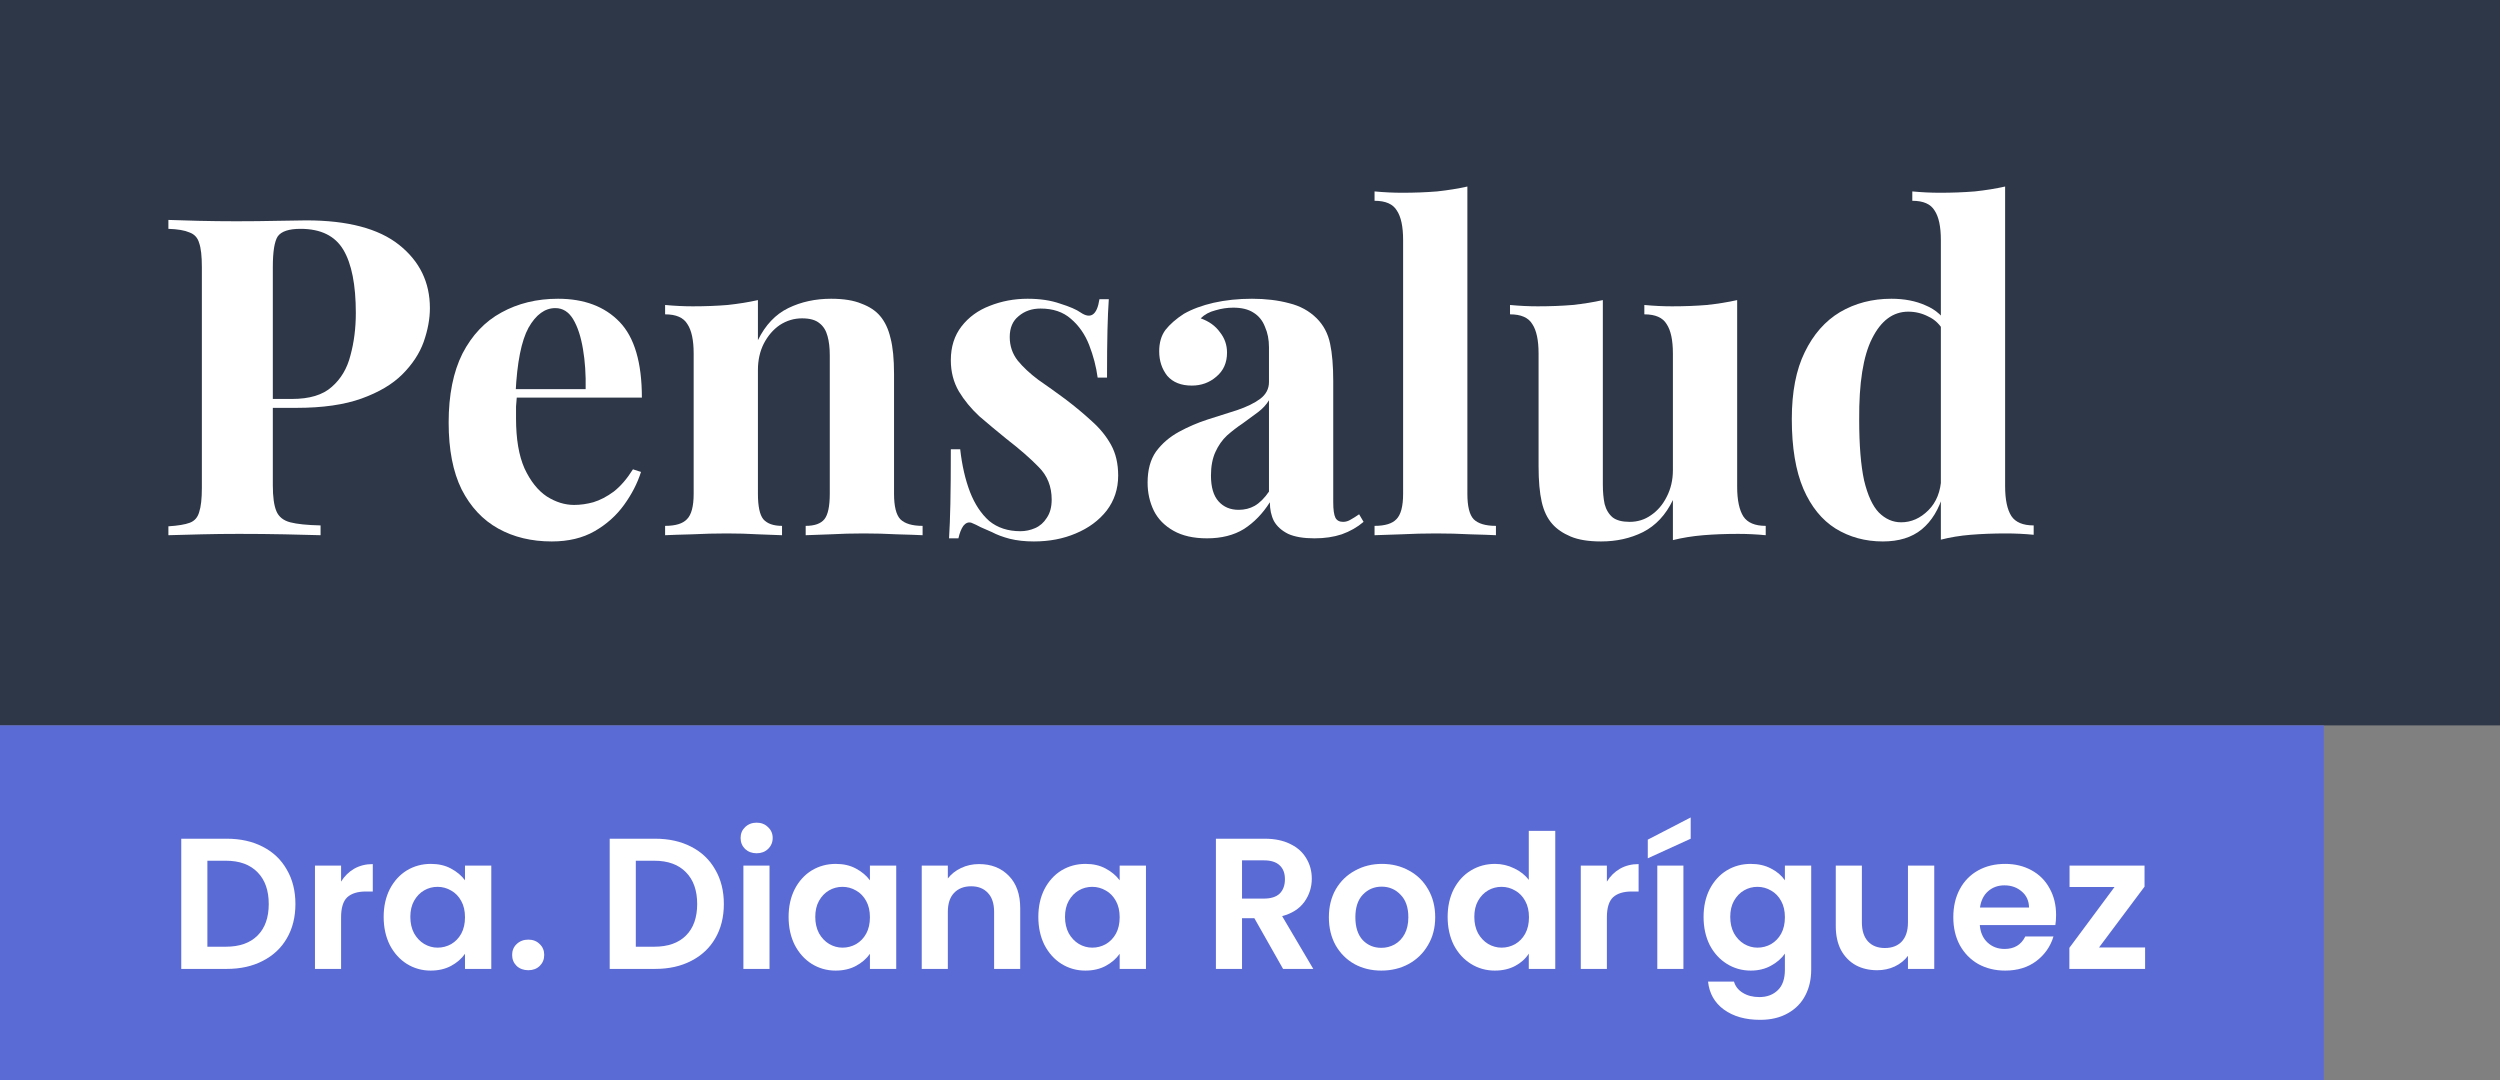 <svg width="965" height="417" viewBox="0 0 965 417" fill="none" xmlns="http://www.w3.org/2000/svg">
<rect x="0" y="0" width="965" height="417" fill="#808080" stroke="none"/>
<rect width="965" height="280" fill="#2E3748"/>
<rect y="280" width="897" height="137" fill="#5B6BD5"/>
<path d="M65 84.892C67.871 85.007 71.718 85.121 76.541 85.236C81.479 85.35 86.36 85.408 91.183 85.408C96.695 85.408 102.035 85.35 107.203 85.236C112.371 85.121 116.046 85.064 118.228 85.064C134.19 85.064 146.133 88.215 154.057 94.518C161.981 100.821 165.943 108.957 165.943 118.927C165.943 123.053 165.139 127.407 163.531 131.991C161.924 136.46 159.167 140.643 155.263 144.54C151.473 148.321 146.248 151.415 139.587 153.822C132.927 156.228 124.544 157.432 114.438 157.432H96.868V153.994H112.715C119.491 153.994 124.601 152.447 128.046 149.353C131.606 146.258 134.018 142.19 135.281 137.148C136.659 132.106 137.348 126.662 137.348 120.818C137.348 109.931 135.74 101.795 132.525 96.409C129.309 91.023 123.797 88.33 115.988 88.33C111.51 88.33 108.581 89.304 107.203 91.252C105.94 93.2 105.308 97.154 105.308 103.113V187.341C105.308 191.811 105.768 195.134 106.686 197.311C107.605 199.488 109.385 200.921 112.026 201.609C114.668 202.296 118.572 202.697 123.74 202.812V206.593C120.18 206.479 115.586 206.364 109.959 206.25C104.332 206.135 98.418 206.078 92.217 206.078C87.279 206.078 82.455 206.135 77.747 206.25C73.039 206.364 68.79 206.479 65 206.593V203.156C68.675 202.926 71.431 202.468 73.268 201.78C75.106 201.093 76.312 199.718 76.886 197.655C77.575 195.592 77.919 192.498 77.919 188.373V103.113C77.919 98.873 77.575 95.779 76.886 93.831C76.312 91.768 75.048 90.393 73.096 89.705C71.259 88.903 68.56 88.445 65 88.33V84.892Z" fill="white"/>
<path d="M215.381 115.317C225.487 115.317 233.41 118.297 239.152 124.256C244.894 130.215 247.765 139.956 247.765 153.478H191.092L190.748 150.212H226.061C226.176 144.597 225.831 139.44 225.027 134.742C224.223 129.928 222.96 126.089 221.238 123.225C219.515 120.36 217.218 118.927 214.347 118.927C210.328 118.927 206.883 121.448 204.012 126.491C201.256 131.533 199.591 139.898 199.016 151.587L199.533 152.619C199.418 153.994 199.303 155.426 199.189 156.916C199.189 158.406 199.189 159.953 199.189 161.557C199.189 169.464 200.28 175.882 202.461 180.809C204.758 185.737 207.629 189.347 211.074 191.639C214.519 193.816 218.022 194.905 221.582 194.905C223.994 194.905 226.463 194.561 228.989 193.873C231.63 193.071 234.272 191.696 236.913 189.748C239.554 187.685 242.023 184.82 244.32 181.153L247.421 182.184C246.043 186.539 243.861 190.779 240.875 194.905C237.889 199.03 234.099 202.411 229.506 205.046C224.912 207.682 219.4 209 212.969 209C205.16 209 198.27 207.338 192.298 204.015C186.327 200.692 181.618 195.65 178.173 188.888C174.843 182.127 173.178 173.532 173.178 163.104C173.178 152.447 174.958 143.565 178.518 136.46C182.193 129.355 187.188 124.084 193.504 120.646C199.935 117.094 207.227 115.317 215.381 115.317Z" fill="white"/>
<path d="M320.81 115.317C325.634 115.317 329.538 115.948 332.524 117.208C335.625 118.354 338.036 119.959 339.759 122.021C341.596 124.199 342.917 127.006 343.721 130.444C344.639 133.882 345.099 138.523 345.099 144.368V190.607C345.099 195.42 345.903 198.686 347.51 200.405C349.233 202.124 352.104 202.984 356.123 202.984V206.593C353.941 206.479 350.668 206.364 346.305 206.25C341.941 206.02 337.634 205.906 333.385 205.906C329.021 205.906 324.715 206.02 320.466 206.25C316.332 206.364 313.174 206.479 310.992 206.593V202.984C314.437 202.984 316.849 202.124 318.227 200.405C319.605 198.686 320.294 195.42 320.294 190.607V137.148C320.294 134.283 320.007 131.819 319.432 129.757C318.858 127.579 317.825 125.918 316.332 124.772C314.839 123.511 312.6 122.881 309.614 122.881C306.513 122.881 303.642 123.74 301.001 125.459C298.474 127.178 296.407 129.585 294.8 132.679C293.307 135.658 292.56 139.039 292.56 142.821V190.607C292.56 195.42 293.249 198.686 294.627 200.405C296.12 202.124 298.532 202.984 301.862 202.984V206.593C299.795 206.479 296.752 206.364 292.732 206.25C288.828 206.02 284.751 205.906 280.502 205.906C276.138 205.906 271.66 206.02 267.066 206.25C262.473 206.364 259.027 206.479 256.731 206.593V202.984C260.75 202.984 263.564 202.124 265.171 200.405C266.894 198.686 267.755 195.42 267.755 190.607V136.46C267.755 131.304 266.951 127.522 265.344 125.115C263.851 122.594 260.98 121.334 256.731 121.334V117.724C260.405 118.068 263.965 118.24 267.411 118.24C272.234 118.24 276.713 118.068 280.847 117.724C285.096 117.266 289 116.635 292.56 115.833V131.304C295.431 125.459 299.336 121.334 304.274 118.927C309.212 116.521 314.724 115.317 320.81 115.317Z" fill="white"/>
<path d="M396.648 115.317C401.471 115.317 405.663 115.948 409.223 117.208C412.898 118.354 415.539 119.5 417.147 120.646C421.051 123.282 423.463 121.563 424.382 115.489H427.999C427.769 118.698 427.597 122.652 427.482 127.35C427.367 131.934 427.31 138.065 427.31 145.743H423.693C423.118 141.503 422.027 137.32 420.42 133.194C418.812 129.069 416.458 125.688 413.357 123.053C410.371 120.417 406.467 119.099 401.644 119.099C398.313 119.099 395.5 120.073 393.203 122.021C390.906 123.855 389.758 126.548 389.758 130.1C389.758 133.538 390.791 136.575 392.858 139.211C394.926 141.732 397.567 144.196 400.782 146.602C404.113 148.894 407.558 151.358 411.118 153.994C414.907 156.859 418.353 159.724 421.453 162.588C424.554 165.339 427.023 168.376 428.86 171.699C430.698 175.022 431.616 178.976 431.616 183.56C431.616 188.716 430.124 193.243 427.138 197.139C424.152 200.921 420.19 203.843 415.252 205.906C410.429 207.969 405.031 209 399.06 209C395.615 209 392.514 208.656 389.758 207.969C387.117 207.281 384.82 206.422 382.868 205.39C381.375 204.703 379.939 204.072 378.561 203.499C377.298 202.812 376.092 202.239 374.944 201.78C373.795 201.437 372.762 201.838 371.843 202.984C371.039 204.13 370.408 205.734 369.948 207.797H366.331C366.561 204.13 366.733 199.66 366.848 194.389C366.962 189.118 367.02 182.127 367.02 173.418H370.637C371.326 179.606 372.59 185.107 374.427 189.92C376.264 194.618 378.733 198.343 381.834 201.093C385.05 203.729 389.069 205.046 393.892 205.046C395.844 205.046 397.739 204.645 399.577 203.843C401.414 203.041 402.907 201.723 404.055 199.89C405.318 198.056 405.95 195.707 405.95 192.842C405.95 187.8 404.285 183.617 400.955 180.294C397.739 176.97 393.605 173.361 388.552 169.464C384.877 166.485 381.375 163.563 378.044 160.698C374.829 157.718 372.188 154.509 370.12 151.072C368.053 147.519 367.02 143.508 367.02 139.039C367.02 133.882 368.398 129.527 371.154 125.975C373.91 122.422 377.528 119.787 382.006 118.068C386.6 116.234 391.48 115.317 396.648 115.317Z" fill="white"/>
<path d="M465.881 207.797C460.713 207.797 456.407 206.823 452.962 204.875C449.516 202.926 446.99 200.348 445.382 197.139C443.774 193.816 442.971 190.206 442.971 186.31C442.971 181.382 444.062 177.371 446.243 174.277C448.54 171.183 451.469 168.662 455.029 166.714C458.589 164.766 462.321 163.161 466.225 161.901C470.245 160.64 474.034 159.437 477.594 158.291C481.269 157.031 484.198 155.598 486.379 153.994C488.676 152.275 489.825 150.097 489.825 147.462V134.054C489.825 131.074 489.308 128.439 488.274 126.147C487.356 123.74 485.863 121.907 483.796 120.646C481.843 119.386 479.26 118.755 476.044 118.755C473.747 118.755 471.451 119.099 469.154 119.787C466.857 120.36 464.962 121.391 463.469 122.881C466.685 124.027 469.154 125.803 470.876 128.21C472.714 130.501 473.632 133.137 473.632 136.117C473.632 140.013 472.254 143.107 469.498 145.399C466.857 147.691 463.699 148.837 460.024 148.837C455.89 148.837 452.732 147.576 450.55 145.055C448.483 142.419 447.449 139.268 447.449 135.601C447.449 132.278 448.253 129.527 449.861 127.35C451.583 125.173 453.938 123.11 456.923 121.162C460.139 119.328 463.986 117.896 468.465 116.864C473.058 115.833 477.996 115.317 483.279 115.317C488.561 115.317 493.327 115.89 497.576 117.036C501.825 118.068 505.385 120.016 508.256 122.881C510.898 125.517 512.62 128.783 513.424 132.679C514.228 136.46 514.63 141.274 514.63 147.118V193.873C514.63 196.738 514.917 198.744 515.491 199.89C516.065 200.921 517.041 201.437 518.419 201.437C519.453 201.437 520.429 201.15 521.348 200.577C522.381 200.004 523.472 199.317 524.621 198.514L526.343 201.437C523.932 203.499 521.118 205.104 517.903 206.25C514.802 207.281 511.299 207.797 507.395 207.797C503.146 207.797 499.758 207.224 497.232 206.078C494.705 204.817 492.868 203.156 491.719 201.093C490.686 199.03 490.169 196.624 490.169 193.873C487.413 198.228 484.083 201.666 480.178 204.187C476.274 206.593 471.508 207.797 465.881 207.797ZM478.111 196.795C480.408 196.795 482.475 196.28 484.312 195.248C486.265 194.102 488.102 192.269 489.825 189.748V154.509C488.791 156.228 487.356 157.775 485.518 159.151C483.681 160.526 481.729 161.958 479.661 163.448C477.594 164.823 475.585 166.37 473.632 168.089C471.795 169.808 470.302 171.928 469.154 174.449C468.005 176.97 467.431 180.007 467.431 183.56C467.431 188.029 468.407 191.352 470.36 193.529C472.312 195.707 474.896 196.795 478.111 196.795Z" fill="white"/>
<path d="M566.407 72V190.607C566.407 195.42 567.21 198.686 568.818 200.405C570.541 202.124 573.412 202.984 577.431 202.984V206.593C575.249 206.479 571.976 206.364 567.612 206.25C563.249 206.02 558.827 205.906 554.349 205.906C549.87 205.906 545.334 206.02 540.74 206.25C536.262 206.364 532.874 206.479 530.577 206.593V202.984C534.596 202.984 537.41 202.124 539.018 200.405C540.74 198.686 541.601 195.42 541.601 190.607V92.627C541.601 87.471 540.798 83.689 539.19 81.282C537.697 78.761 534.826 77.501 530.577 77.501V73.891C534.252 74.235 537.812 74.406 541.257 74.406C545.965 74.406 550.444 74.235 554.693 73.891C558.942 73.433 562.847 72.802 566.407 72Z" fill="white"/>
<path d="M670.544 115.833V187.857C670.544 193.014 671.348 196.853 672.956 199.374C674.564 201.78 677.435 202.984 681.569 202.984V206.593C678.009 206.25 674.449 206.078 670.889 206.078C666.066 206.078 661.587 206.25 657.453 206.593C653.319 206.937 649.414 207.568 645.739 208.484V193.014C642.983 198.744 639.136 202.869 634.198 205.39C629.375 207.797 623.977 209 618.006 209C613.183 209 609.278 208.37 606.292 207.109C603.306 205.849 600.952 204.244 599.23 202.296C597.277 200.119 595.899 197.254 595.096 193.701C594.292 190.149 593.89 185.565 593.89 179.95V136.46C593.89 131.304 593.086 127.522 591.478 125.115C589.985 122.594 587.114 121.334 582.865 121.334V117.724C586.54 118.068 590.1 118.24 593.545 118.24C598.368 118.24 602.847 118.068 606.981 117.724C611.23 117.266 615.135 116.635 618.695 115.833V186.997C618.695 189.862 618.924 192.384 619.384 194.561C619.958 196.738 620.992 198.457 622.484 199.718C623.977 200.864 626.159 201.437 629.03 201.437C632.131 201.437 634.887 200.577 637.299 198.858C639.825 197.139 641.835 194.79 643.328 191.811C644.935 188.716 645.739 185.279 645.739 181.497V136.46C645.739 131.304 644.935 127.522 643.328 125.115C641.835 122.594 638.964 121.334 634.715 121.334V117.724C638.39 118.068 641.95 118.24 645.395 118.24C650.218 118.24 654.697 118.068 658.831 117.724C663.08 117.266 666.984 116.635 670.544 115.833Z" fill="white"/>
<path d="M773.976 72V187.685C773.976 192.842 774.779 196.681 776.387 199.202C777.995 201.609 780.866 202.812 785 202.812V206.422C781.44 206.078 777.88 205.906 774.32 205.906C769.497 205.906 764.961 206.078 760.712 206.422C756.577 206.765 752.73 207.396 749.17 208.312V92.627C749.17 87.471 748.367 83.689 746.759 81.282C745.266 78.761 742.395 77.501 738.146 77.501V73.891C741.821 74.235 745.381 74.406 748.826 74.406C753.534 74.406 758.013 74.235 762.262 73.891C766.511 73.433 770.416 72.802 773.976 72ZM730.05 115.317C735.103 115.317 739.524 116.177 743.314 117.896C747.218 119.5 750.261 122.251 752.443 126.147L750.376 128.038C748.883 125.287 746.874 123.339 744.347 122.193C741.936 120.933 739.352 120.302 736.596 120.302C730.739 120.302 726.088 123.74 722.643 130.616C719.198 137.377 717.532 147.863 717.647 162.073C717.647 171.813 718.279 179.606 719.542 185.45C720.92 191.18 722.815 195.306 725.227 197.827C727.753 200.348 730.624 201.609 733.84 201.609C737.744 201.609 741.247 200.061 744.347 196.967C747.448 193.873 749.113 189.69 749.343 184.419L750.204 190.435C748.481 196.509 745.668 201.15 741.763 204.359C737.974 207.453 732.978 209 726.777 209C720.002 209 713.915 207.338 708.518 204.015C703.235 200.692 699.101 195.592 696.115 188.716C693.129 181.726 691.636 172.73 691.636 161.729C691.636 151.301 693.302 142.706 696.632 135.945C699.962 129.069 704.498 123.912 710.24 120.474C716.097 117.036 722.7 115.317 730.05 115.317Z" fill="white"/>
<path d="M87.536 323.744C92.816 323.744 97.448 324.776 101.432 326.84C105.464 328.904 108.56 331.856 110.72 335.696C112.928 339.488 114.032 343.904 114.032 348.944C114.032 353.984 112.928 358.4 110.72 362.192C108.56 365.936 105.464 368.84 101.432 370.904C97.448 372.968 92.816 374 87.536 374H69.968V323.744H87.536ZM87.176 365.432C92.456 365.432 96.536 363.992 99.416 361.112C102.296 358.232 103.736 354.176 103.736 348.944C103.736 343.712 102.296 339.632 99.416 336.704C96.536 333.728 92.456 332.24 87.176 332.24H80.048V365.432H87.176Z" fill="white"/>
<path d="M131.657 340.304C132.953 338.192 134.633 336.536 136.697 335.336C138.809 334.136 141.209 333.536 143.897 333.536V344.12H141.233C138.065 344.12 135.665 344.864 134.033 346.352C132.449 347.84 131.657 350.432 131.657 354.128V374H121.577V334.112H131.657V340.304Z" fill="white"/>
<path d="M148.095 353.912C148.095 349.88 148.887 346.304 150.471 343.184C152.103 340.064 154.287 337.664 157.023 335.984C159.807 334.304 162.903 333.464 166.311 333.464C169.287 333.464 171.879 334.064 174.087 335.264C176.343 336.464 178.143 337.976 179.487 339.8V334.112H189.639V374H179.487V368.168C178.191 370.04 176.391 371.6 174.087 372.848C171.831 374.048 169.215 374.648 166.239 374.648C162.879 374.648 159.807 373.784 157.023 372.056C154.287 370.328 152.103 367.904 150.471 364.784C148.887 361.616 148.095 357.992 148.095 353.912ZM179.487 354.056C179.487 351.608 179.007 349.52 178.047 347.792C177.087 346.016 175.791 344.672 174.159 343.76C172.527 342.8 170.775 342.32 168.903 342.32C167.031 342.32 165.303 342.776 163.719 343.688C162.135 344.6 160.839 345.944 159.831 347.72C158.871 349.448 158.391 351.512 158.391 353.912C158.391 356.312 158.871 358.424 159.831 360.248C160.839 362.024 162.135 363.392 163.719 364.352C165.351 365.312 167.079 365.792 168.903 365.792C170.775 365.792 172.527 365.336 174.159 364.424C175.791 363.464 177.087 362.12 178.047 360.392C179.007 358.616 179.487 356.504 179.487 354.056Z" fill="white"/>
<path d="M203.948 374.504C202.124 374.504 200.612 373.952 199.412 372.848C198.26 371.696 197.684 370.28 197.684 368.6C197.684 366.92 198.26 365.528 199.412 364.424C200.612 363.272 202.124 362.696 203.948 362.696C205.724 362.696 207.188 363.272 208.34 364.424C209.492 365.528 210.068 366.92 210.068 368.6C210.068 370.28 209.492 371.696 208.34 372.848C207.188 373.952 205.724 374.504 203.948 374.504Z" fill="white"/>
<path d="M252.911 323.744C258.191 323.744 262.823 324.776 266.807 326.84C270.839 328.904 273.935 331.856 276.095 335.696C278.303 339.488 279.407 343.904 279.407 348.944C279.407 353.984 278.303 358.4 276.095 362.192C273.935 365.936 270.839 368.84 266.807 370.904C262.823 372.968 258.191 374 252.911 374H235.343V323.744H252.911ZM252.551 365.432C257.831 365.432 261.911 363.992 264.791 361.112C267.671 358.232 269.111 354.176 269.111 348.944C269.111 343.712 267.671 339.632 264.791 336.704C261.911 333.728 257.831 332.24 252.551 332.24H245.423V365.432H252.551Z" fill="white"/>
<path d="M292.064 329.36C290.288 329.36 288.8 328.808 287.6 327.704C286.448 326.552 285.872 325.136 285.872 323.456C285.872 321.776 286.448 320.384 287.6 319.28C288.8 318.128 290.288 317.552 292.064 317.552C293.84 317.552 295.304 318.128 296.456 319.28C297.656 320.384 298.256 321.776 298.256 323.456C298.256 325.136 297.656 326.552 296.456 327.704C295.304 328.808 293.84 329.36 292.064 329.36ZM297.032 334.112V374H286.952V334.112H297.032Z" fill="white"/>
<path d="M304.399 353.912C304.399 349.88 305.191 346.304 306.775 343.184C308.407 340.064 310.591 337.664 313.327 335.984C316.111 334.304 319.207 333.464 322.615 333.464C325.591 333.464 328.183 334.064 330.391 335.264C332.647 336.464 334.447 337.976 335.791 339.8V334.112H345.943V374H335.791V368.168C334.495 370.04 332.695 371.6 330.391 372.848C328.135 374.048 325.519 374.648 322.543 374.648C319.183 374.648 316.111 373.784 313.327 372.056C310.591 370.328 308.407 367.904 306.775 364.784C305.191 361.616 304.399 357.992 304.399 353.912ZM335.791 354.056C335.791 351.608 335.311 349.52 334.351 347.792C333.391 346.016 332.095 344.672 330.463 343.76C328.831 342.8 327.079 342.32 325.207 342.32C323.335 342.32 321.607 342.776 320.023 343.688C318.439 344.6 317.143 345.944 316.135 347.72C315.175 349.448 314.695 351.512 314.695 353.912C314.695 356.312 315.175 358.424 316.135 360.248C317.143 362.024 318.439 363.392 320.023 364.352C321.655 365.312 323.383 365.792 325.207 365.792C327.079 365.792 328.831 365.336 330.463 364.424C332.095 363.464 333.391 362.12 334.351 360.392C335.311 358.616 335.791 356.504 335.791 354.056Z" fill="white"/>
<path d="M377.892 333.536C382.644 333.536 386.484 335.048 389.412 338.072C392.34 341.048 393.804 345.224 393.804 350.6V374H383.724V351.968C383.724 348.8 382.932 346.376 381.348 344.696C379.764 342.968 377.604 342.104 374.868 342.104C372.084 342.104 369.876 342.968 368.244 344.696C366.66 346.376 365.868 348.8 365.868 351.968V374H355.788V334.112H365.868V339.08C367.212 337.352 368.916 336.008 370.98 335.048C373.092 334.04 375.396 333.536 377.892 333.536Z" fill="white"/>
<path d="M400.798 353.912C400.798 349.88 401.59 346.304 403.174 343.184C404.806 340.064 406.99 337.664 409.726 335.984C412.51 334.304 415.606 333.464 419.014 333.464C421.99 333.464 424.582 334.064 426.79 335.264C429.046 336.464 430.846 337.976 432.19 339.8V334.112H442.342V374H432.19V368.168C430.894 370.04 429.094 371.6 426.79 372.848C424.534 374.048 421.918 374.648 418.942 374.648C415.582 374.648 412.51 373.784 409.726 372.056C406.99 370.328 404.806 367.904 403.174 364.784C401.59 361.616 400.798 357.992 400.798 353.912ZM432.19 354.056C432.19 351.608 431.71 349.52 430.75 347.792C429.79 346.016 428.494 344.672 426.862 343.76C425.23 342.8 423.478 342.32 421.606 342.32C419.734 342.32 418.006 342.776 416.422 343.688C414.838 344.6 413.542 345.944 412.534 347.72C411.574 349.448 411.094 351.512 411.094 353.912C411.094 356.312 411.574 358.424 412.534 360.248C413.542 362.024 414.838 363.392 416.422 364.352C418.054 365.312 419.782 365.792 421.606 365.792C423.478 365.792 425.23 365.336 426.862 364.424C428.494 363.464 429.79 362.12 430.75 360.392C431.71 358.616 432.19 356.504 432.19 354.056Z" fill="white"/>
<path d="M495.263 374L484.175 354.416H479.423V374H469.343V323.744H488.207C492.095 323.744 495.407 324.44 498.143 325.832C500.879 327.176 502.919 329.024 504.263 331.376C505.655 333.68 506.351 336.272 506.351 339.152C506.351 342.464 505.391 345.464 503.471 348.152C501.551 350.792 498.695 352.616 494.903 353.624L506.927 374H495.263ZM479.423 346.856H487.847C490.583 346.856 492.623 346.208 493.967 344.912C495.311 343.568 495.983 341.72 495.983 339.368C495.983 337.064 495.311 335.288 493.967 334.04C492.623 332.744 490.583 332.096 487.847 332.096H479.423V346.856Z" fill="white"/>
<path d="M533.18 374.648C529.34 374.648 525.884 373.808 522.812 372.128C519.74 370.4 517.316 367.976 515.54 364.856C513.812 361.736 512.948 358.136 512.948 354.056C512.948 349.976 513.836 346.376 515.612 343.256C517.436 340.136 519.908 337.736 523.028 336.056C526.148 334.328 529.628 333.464 533.468 333.464C537.308 333.464 540.788 334.328 543.908 336.056C547.028 337.736 549.476 340.136 551.252 343.256C553.076 346.376 553.988 349.976 553.988 354.056C553.988 358.136 553.052 361.736 551.18 364.856C549.356 367.976 546.86 370.4 543.692 372.128C540.572 373.808 537.068 374.648 533.18 374.648ZM533.18 365.864C535.004 365.864 536.708 365.432 538.292 364.568C539.924 363.656 541.22 362.312 542.18 360.536C543.14 358.76 543.62 356.6 543.62 354.056C543.62 350.264 542.612 347.36 540.596 345.344C538.628 343.28 536.204 342.248 533.324 342.248C530.444 342.248 528.02 343.28 526.052 345.344C524.132 347.36 523.172 350.264 523.172 354.056C523.172 357.848 524.108 360.776 525.98 362.84C527.9 364.856 530.3 365.864 533.18 365.864Z" fill="white"/>
<path d="M558.79 353.912C558.79 349.88 559.582 346.304 561.166 343.184C562.798 340.064 565.006 337.664 567.79 335.984C570.574 334.304 573.67 333.464 577.078 333.464C579.67 333.464 582.142 334.04 584.494 335.192C586.846 336.296 588.718 337.784 590.11 339.656V320.72H600.334V374H590.11V368.096C588.862 370.064 587.11 371.648 584.854 372.848C582.598 374.048 579.982 374.648 577.006 374.648C573.646 374.648 570.574 373.784 567.79 372.056C565.006 370.328 562.798 367.904 561.166 364.784C559.582 361.616 558.79 357.992 558.79 353.912ZM590.182 354.056C590.182 351.608 589.702 349.52 588.742 347.792C587.782 346.016 586.486 344.672 584.854 343.76C583.222 342.8 581.47 342.32 579.598 342.32C577.726 342.32 575.998 342.776 574.414 343.688C572.83 344.6 571.534 345.944 570.526 347.72C569.566 349.448 569.086 351.512 569.086 353.912C569.086 356.312 569.566 358.424 570.526 360.248C571.534 362.024 572.83 363.392 574.414 364.352C576.046 365.312 577.774 365.792 579.598 365.792C581.47 365.792 583.222 365.336 584.854 364.424C586.486 363.464 587.782 362.12 588.742 360.392C589.702 358.616 590.182 356.504 590.182 354.056Z" fill="white"/>
<path d="M620.259 340.304C621.555 338.192 623.235 336.536 625.299 335.336C627.411 334.136 629.811 333.536 632.499 333.536V344.12H629.835C626.667 344.12 624.267 344.864 622.635 346.352C621.051 347.84 620.259 350.432 620.259 354.128V374H610.179V334.112H620.259V340.304Z" fill="white"/>
<path d="M649.8 334.112V374H639.72V334.112H649.8ZM652.608 323.744L636.048 331.304V324.104L652.608 315.536V323.744Z" fill="white"/>
<path d="M675.795 333.464C678.771 333.464 681.387 334.064 683.643 335.264C685.899 336.416 687.675 337.928 688.971 339.8V334.112H699.123V374.288C699.123 377.984 698.379 381.272 696.891 384.152C695.403 387.08 693.171 389.384 690.195 391.064C687.219 392.792 683.619 393.656 679.395 393.656C673.731 393.656 669.075 392.336 665.427 389.696C661.827 387.056 659.787 383.456 659.307 378.896H669.315C669.843 380.72 670.971 382.16 672.699 383.216C674.475 384.32 676.611 384.872 679.107 384.872C682.035 384.872 684.411 383.984 686.235 382.208C688.059 380.48 688.971 377.84 688.971 374.288V368.096C687.675 369.968 685.875 371.528 683.571 372.776C681.315 374.024 678.723 374.648 675.795 374.648C672.435 374.648 669.363 373.784 666.579 372.056C663.795 370.328 661.587 367.904 659.955 364.784C658.371 361.616 657.579 357.992 657.579 353.912C657.579 349.88 658.371 346.304 659.955 343.184C661.587 340.064 663.771 337.664 666.507 335.984C669.291 334.304 672.387 333.464 675.795 333.464ZM688.971 354.056C688.971 351.608 688.491 349.52 687.531 347.792C686.571 346.016 685.275 344.672 683.643 343.76C682.011 342.8 680.259 342.32 678.387 342.32C676.515 342.32 674.787 342.776 673.203 343.688C671.619 344.6 670.323 345.944 669.315 347.72C668.355 349.448 667.875 351.512 667.875 353.912C667.875 356.312 668.355 358.424 669.315 360.248C670.323 362.024 671.619 363.392 673.203 364.352C674.835 365.312 676.563 365.792 678.387 365.792C680.259 365.792 682.011 365.336 683.643 364.424C685.275 363.464 686.571 362.12 687.531 360.392C688.491 358.616 688.971 356.504 688.971 354.056Z" fill="white"/>
<path d="M746.624 334.112V374H736.472V368.96C735.176 370.688 733.472 372.056 731.36 373.064C729.296 374.024 727.04 374.504 724.592 374.504C721.472 374.504 718.712 373.856 716.312 372.56C713.912 371.216 712.016 369.272 710.624 366.728C709.28 364.136 708.608 361.064 708.608 357.512V334.112H718.688V356.072C718.688 359.24 719.48 361.688 721.064 363.416C722.648 365.096 724.808 365.936 727.544 365.936C730.328 365.936 732.512 365.096 734.096 363.416C735.68 361.688 736.472 359.24 736.472 356.072V334.112H746.624Z" fill="white"/>
<path d="M793.65 353.192C793.65 354.632 793.554 355.928 793.362 357.08H764.202C764.442 359.96 765.45 362.216 767.226 363.848C769.002 365.48 771.186 366.296 773.778 366.296C777.522 366.296 780.186 364.688 781.77 361.472H792.642C791.49 365.312 789.282 368.48 786.018 370.976C782.754 373.424 778.746 374.648 773.994 374.648C770.154 374.648 766.698 373.808 763.626 372.128C760.602 370.4 758.226 367.976 756.498 364.856C754.818 361.736 753.978 358.136 753.978 354.056C753.978 349.928 754.818 346.304 756.498 343.184C758.178 340.064 760.53 337.664 763.554 335.984C766.578 334.304 770.058 333.464 773.994 333.464C777.786 333.464 781.17 334.28 784.146 335.912C787.17 337.544 789.498 339.872 791.13 342.896C792.81 345.872 793.65 349.304 793.65 353.192ZM783.21 350.312C783.162 347.72 782.226 345.656 780.402 344.12C778.578 342.536 776.346 341.744 773.706 341.744C771.21 341.744 769.098 342.512 767.37 344.048C765.69 345.536 764.658 347.624 764.274 350.312H783.21Z" fill="white"/>
<path d="M810.223 365.72H828.007V374H798.775V365.864L816.199 342.392H798.847V334.112H827.791V342.248L810.223 365.72Z" fill="white"/>
</svg>
